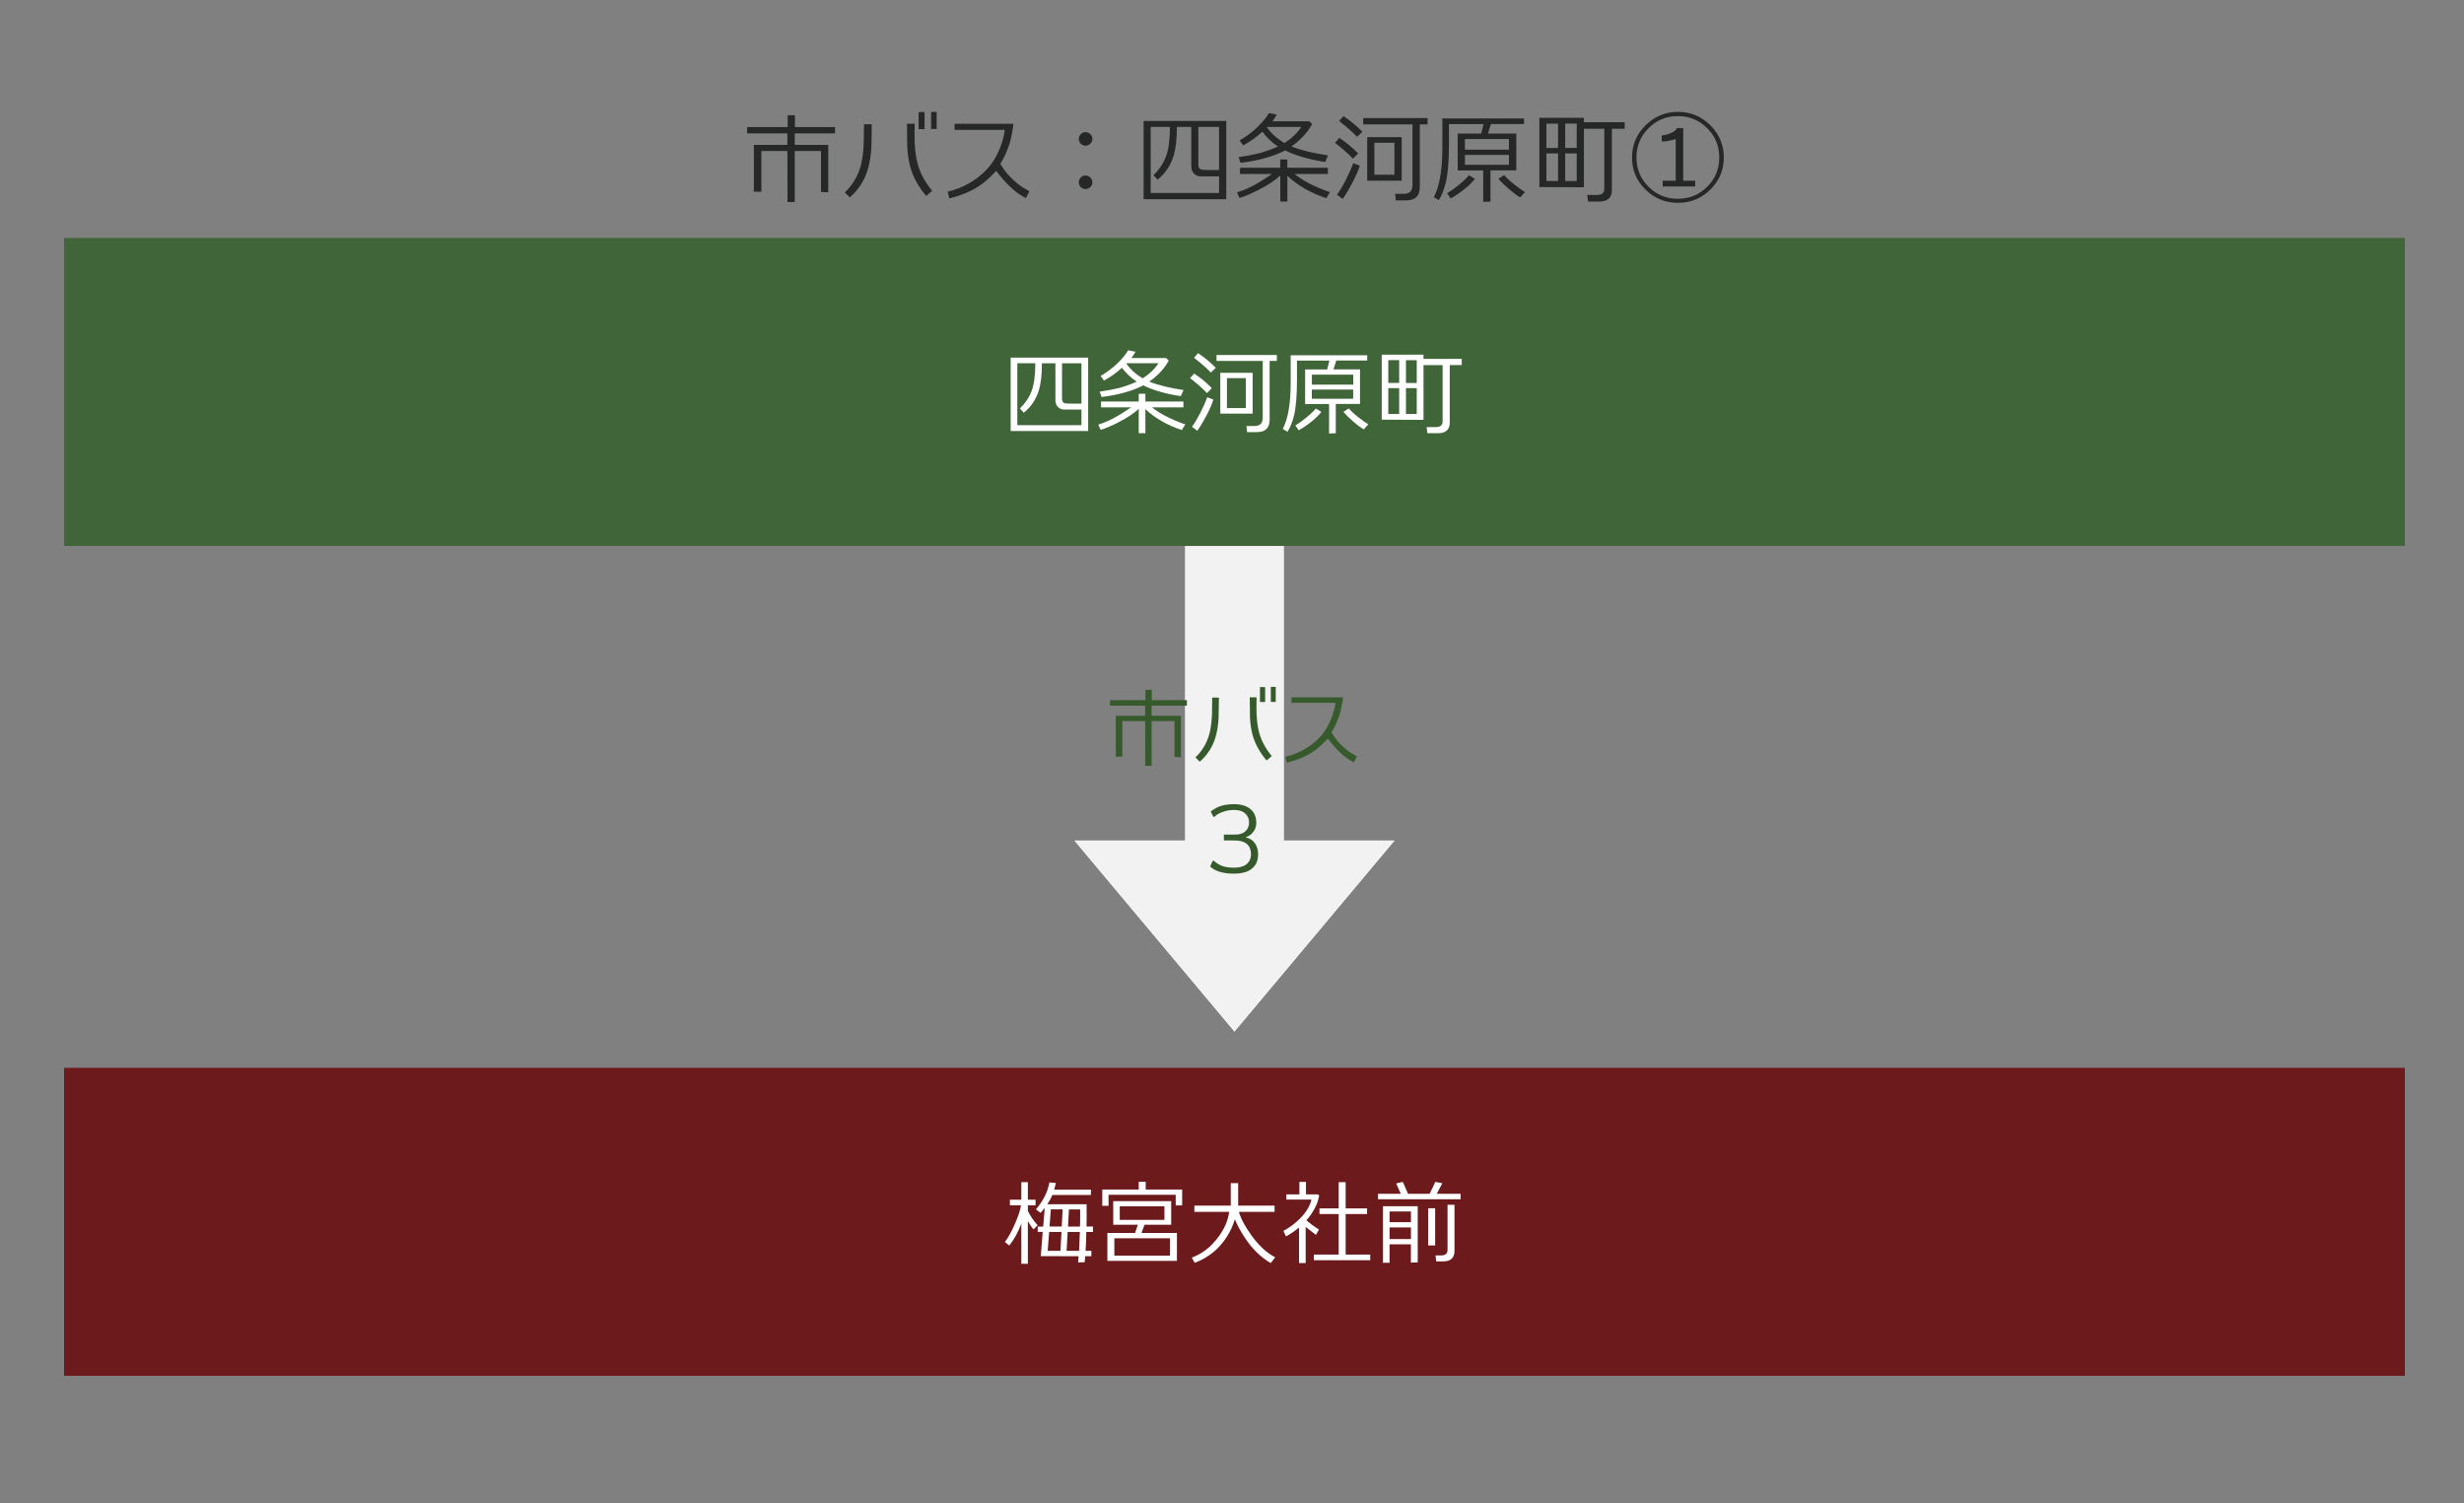 <?xml version="1.0" encoding="utf-8"?>
<!-- Generator: Adobe Illustrator 23.1.0, SVG Export Plug-In . SVG Version: 6.00 Build 0)  -->
<svg version="1.1" id="レイヤー_1" xmlns="http://www.w3.org/2000/svg" xmlns:xlink="http://www.w3.org/1999/xlink" x="0px"
	 y="0px" viewBox="0 0 400 244" style="enable-background:new 0 0 400 244;" xml:space="preserve">
<rect x="0" y="0" width="400" height="244" fill="#808080" stroke="none"/>
<style type="text/css">
	.st0{fill:#6C1A1C;}
	.st1{fill:#FFFFFF;}
	.st2{fill:#EFEFEF;}
	.st3{fill:#F2F2F2;}
	.st4{fill:#375A2D;}
	.st5{fill:#406538;}
	.st6{fill:#262727;}
</style>
<rect x="10.4" y="173.35" class="st0" width="380" height="50"/>
<g>
	<path class="st1" d="M166.86,196.59c0.42,0.85,0.95,1.62,1.59,2.31l-0.69,0.69c-0.32-0.41-0.62-0.86-0.9-1.35v6.92h-1.06v-6.5
		c-0.54,1.43-1.2,2.61-1.96,3.54l-0.71-0.57c0.54-0.71,1.09-1.7,1.64-2.97c0.55-1.27,0.88-2.26,0.97-2.99h-1.79l-0.01-0.91h1.86
		v-2.85h1.06v2.85h1.25v0.91h-1.25V196.59z M168.46,200v-0.88h0.89l0.25-3.01c-0.22,0.28-0.45,0.54-0.68,0.79l-0.75-0.56
		c1.18-1.39,1.91-2.85,2.19-4.38l1.05,0.09c-0.05,0.24-0.14,0.6-0.27,1.08h5.96v0.86h-6.25c-0.22,0.51-0.5,1.01-0.83,1.51h6.38v2.38
		c0,0.35-0.01,0.76-0.02,1.23h1.05V200h-1.08c-0.03,1.38-0.07,2.4-0.12,3.06h0.94v0.88h-1l-0.09,0.97l-1.06,0.03l0.07-1l-6.13-0.02
		l0.31-3.93H168.46z M172.15,203.06l0.17-3.06h-2l-0.24,3.06H172.15z M172.36,199.11l0.15-2.78h-1.92l-0.21,2.78H172.36z
		 M173.32,200l-0.17,3.06h2.03c0.03-0.45,0.07-1.47,0.12-3.06H173.32z M173.53,196.34l-0.15,2.78h1.94l0.03-1.05
		c0.01-0.39,0.01-0.96,0-1.73H173.53z"/>
	<path class="st1" d="M190.86,195.69v-1.73h-10.9v1.79h-1.02v-2.64h5.92v-1.26h1.13v1.26h5.92v2.58H190.86z M179.77,204.69v-4.53
		h4.5l0.44-1.33h-3.99V195h9.41v3.83h-4.33l-0.5,1.33h5.76v4.53H179.77z M180.9,203.84h9.03v-2.82h-9.03V203.84z M189.03,195.83
		h-7.25v2.21h7.25V195.83z"/>
	<path class="st1" d="M200.47,197.93c-0.29,0.98-0.73,1.93-1.31,2.85c-1.25,1.98-2.99,3.39-5.22,4.23l-0.46-0.85
		c1.69-0.62,3.14-1.75,4.33-3.38c0.98-1.33,1.55-2.67,1.73-4.04h-5.65v-1.02h5.91v-3.65h1.2v3.65h5.91v1.02h-5.79
		c0.31,1.09,1,2.38,2.07,3.86c1.18,1.63,2.46,2.8,3.83,3.52l-0.74,0.93c-1.62-0.95-3.03-2.33-4.21-4.14
		C201.34,199.81,200.81,198.82,200.47,197.93z"/>
	<path class="st1" d="M210.88,205.05v-5.77c-0.63,0.53-1.33,1.01-2.12,1.44l-0.41-0.9c1-0.54,1.9-1.21,2.69-2
		c1-1.01,1.62-2.04,1.86-3.08h-4.08v-0.84h2.12v-2.03h1.07v2.03h1.93l0.21,0.17c-0.15,0.99-0.58,2-1.27,3.01
		c-0.24,0.35-0.51,0.69-0.8,1.02c0.54,0.49,1.22,0.99,2.04,1.5l-0.49,0.88c-0.36-0.26-0.92-0.7-1.67-1.3v5.86H210.88z
		 M213.28,204.59v-0.92h4.04v-6.58h-3.12v-0.92h3.12v-4.26h1.13v4.26h3.48v0.92h-3.48v6.58h3.99v0.92H213.28z"/>
	<path class="st1" d="M227.4,193.8c-0.18-0.44-0.43-1-0.75-1.68l1.08-0.25c0.2,0.46,0.48,1.11,0.85,1.93h3.5
		c0.47-0.95,0.78-1.59,0.92-1.93l1.14,0.22c-0.19,0.37-0.49,0.94-0.9,1.71h3.87v0.89h-13.4v-0.89H227.4z M229.05,202.01h-3.47v2.99
		h-1.08v-9.18h5.65v9.12l-1.11,0.03V202.01z M229.05,198.41v-1.74h-3.47v1.74H229.05z M225.58,201.15h3.47v-1.89h-3.47V201.15z
		 M231.85,202.19v-6.04h1.13v6.04H231.85z M234.24,204.78h-1.09l-0.11-0.97h0.89c0.71,0,1.06-0.3,1.06-0.9v-7.33h1.13v7.53
		C236.11,204.22,235.49,204.78,234.24,204.78z"/>
</g>
<polygon class="st2" points="208.4,136.46 208.4,86.54 192.4,86.54 192.4,136.46 174.42,136.46 200.4,167.46 226.38,136.46 "/>
<polygon class="st3" points="208.4,136.46 208.4,86.54 192.4,86.54 192.4,136.46 174.42,136.46 200.4,167.46 226.38,136.46 "/>
<g>
	<path class="st4" d="M185.91,124.32l-0.01-7.25h-3.7v5.78h-1.06v-6.65h4.76v-1.64h-5.71v-0.9h5.75v-1.68h1.04v1.68h5.7v0.9h-5.73
		v1.64h4.76v6.73l-1.04-0.04v-5.82h-3.72v7.25H185.91z"/>
	<path class="st4" d="M197.82,116.58c-0.06,1.12-0.22,2.16-0.5,3.12c-0.46,1.54-1.31,2.86-2.55,3.96l-0.71-0.7
		c1.14-1.08,1.91-2.41,2.31-3.98c0.19-0.73,0.31-1.71,0.38-2.94c0.01-0.26,0.02-1.19,0.04-2.79h1.09
		C197.88,114.04,197.86,115.14,197.82,116.58z M205.61,123.46c-1.09-1.31-1.83-2.64-2.23-4c-0.24-0.84-0.4-1.83-0.46-2.97
		c-0.01-0.71-0.02-1.81-0.04-3.29h1.11c-0.03,1.19-0.03,2.1,0,2.73c0.06,1.21,0.2,2.23,0.43,3.04c0.37,1.33,1.05,2.59,2.04,3.77
		L205.61,123.46z M204.54,113.96v-2.42h0.84v2.42H204.54z M207.1,113.95h-0.8v-2.44h0.8V113.95z"/>
	<path class="st4" d="M219.77,123.76c-1.39-0.68-2.79-1.97-4.21-3.86c-0.94,1.02-1.82,1.78-2.63,2.28
		c-1.11,0.69-2.45,1.24-4.02,1.64l-0.25-0.95c2.2-0.54,4.06-1.6,5.56-3.16c0.65-0.68,1.21-1.53,1.68-2.56
		c0.47-1.02,0.77-2.04,0.9-3.06h-7.14v-0.88h8.37c-0.16,1.22-0.36,2.21-0.62,2.97c-0.34,1.01-0.76,1.91-1.26,2.72
		c0.69,1.2,1.67,2.27,2.94,3.19c0.21,0.14,0.6,0.38,1.19,0.71L219.77,123.76z"/>
	<path class="st4" d="M200.33,141.83c-1.72,0.01-3.01-0.37-3.88-1.15l0.42-0.95l0.18,0.01c0.47,0.42,0.95,0.71,1.46,0.88
		c0.46,0.15,1.05,0.23,1.79,0.24c0.87,0.01,1.55-0.17,2.04-0.55c0.52-0.41,0.77-1,0.74-1.78c-0.07-1.39-0.97-2.09-2.69-2.09h-1.71
		v-0.95h1.83c0.74,0,1.3-0.19,1.69-0.56c0.39-0.37,0.58-0.87,0.57-1.5c-0.02-0.53-0.22-0.98-0.6-1.34c-0.44-0.41-1.04-0.61-1.81-0.6
		c-0.61,0.01-1.12,0.08-1.54,0.21c-0.74,0.21-1.3,0.52-1.68,0.91h-0.17l-0.43-0.87c0.56-0.42,1.08-0.71,1.55-0.87
		c0.63-0.21,1.35-0.31,2.17-0.32c0.92-0.02,1.69,0.15,2.31,0.5c0.85,0.49,1.31,1.26,1.37,2.31c0.04,0.5-0.06,0.97-0.29,1.39
		c-0.34,0.6-0.81,0.99-1.41,1.16v0.04c0.63,0.13,1.13,0.44,1.47,0.93c0.34,0.49,0.52,1.06,0.53,1.71c0.01,0.96-0.26,1.71-0.81,2.24
		C202.78,141.5,201.75,141.82,200.33,141.83z"/>
</g>
<rect x="10.4" y="38.63" class="st5" width="380" height="50"/>
<g>
	<path class="st1" d="M164.07,69.97V58.06h12.58v11.91H164.07z M175.56,66.49h-2.76c-0.39,0-0.72-0.12-0.99-0.36
		c-0.32-0.27-0.48-0.68-0.48-1.21v-5.94h-2.19c0,1.8-0.16,3.25-0.48,4.33c-0.45,1.5-1.27,2.73-2.46,3.69l-0.63-0.68
		c0.92-0.92,1.57-1.9,1.94-2.95s0.56-2.51,0.56-4.4h-2.92v10.05h10.41V66.49z M172.41,58.98v5.75c0,0.34,0.1,0.56,0.3,0.67
		c0.15,0.08,0.42,0.12,0.81,0.12h2.04v-6.54H172.41z"/>
	<path class="st1" d="M178.68,69.79l-0.39-0.86c1.04-0.31,2.12-0.8,3.25-1.47c0.51-0.3,1.21-0.75,2.08-1.33h-4.88v-0.95h6.12v-1.26
		h1.08v1.26h6.17v0.95h-5.09c0.62,0.5,1.34,0.96,2.16,1.39c1.01,0.53,2.09,0.99,3.24,1.37l-0.56,0.92
		c-1.18-0.38-2.27-0.86-3.27-1.44c-1.08-0.63-1.96-1.28-2.65-1.96v3.92h-1.08v-3.96c-0.8,0.74-1.88,1.46-3.24,2.16
		C180.53,69.09,179.55,69.51,178.68,69.79z M182.14,59.7c-0.92,0.84-1.9,1.54-2.93,2.08l-0.54-0.75c1.06-0.62,1.98-1.31,2.77-2.08
		c0.79-0.77,1.35-1.46,1.7-2.08l1.19,0.23c-0.18,0.34-0.4,0.68-0.66,1.02h5.63l0.44,0.44c-0.13,0.21-0.34,0.53-0.63,0.97
		c-0.7,0.93-1.54,1.74-2.54,2.42c1.41,0.57,3.27,1.03,5.56,1.37l-0.44,0.99c-2.38-0.35-4.42-0.93-6.1-1.75
		c-1.73,0.91-3.98,1.54-6.76,1.89l-0.31-0.87c1.25-0.18,2.28-0.38,3.1-0.58c0.89-0.24,1.86-0.58,2.91-1.04
		C183.56,61.3,182.76,60.56,182.14,59.7z M182.89,58.98l-0.04,0.04c0.65,0.94,1.53,1.74,2.65,2.4c1.09-0.69,1.94-1.5,2.56-2.45
		H182.89z"/>
	<path class="st1" d="M195.93,63.81c-0.64-0.69-1.55-1.5-2.73-2.42l0.66-0.75c1.08,0.72,2.03,1.51,2.87,2.37L195.93,63.81z
		 M194.37,69.93l-0.87-0.65c0.39-0.5,0.85-1.28,1.4-2.34c0.49-0.97,0.85-1.79,1.08-2.45l0.99,0.38c-0.19,0.66-0.54,1.48-1.05,2.47
		C195.4,68.32,194.89,69.19,194.37,69.93z M196.56,60.48c-0.6-0.65-1.51-1.45-2.73-2.4l0.66-0.75c1.11,0.74,2.07,1.54,2.88,2.39
		L196.56,60.48z M206.11,58.59v9.54c0,1.35-0.7,2.02-2.08,2.02h-1.58l-0.1-0.99h1.25c0.55,0,0.93-0.14,1.15-0.43
		c0.16-0.22,0.24-0.58,0.24-1.07v-9.07h-7.5v-0.96h9.79v0.96H206.11z M198.1,67.15v-6.63h5.25v6.63H198.1z M202.24,61.39h-3.06v4.86
		h3.06V61.39z"/>
	<path class="st1" d="M215.76,70.38v-4.79h-3.89v-5.61h3.58l0.36-1.44h-5.26v3.04c0,2.56-0.16,4.5-0.46,5.8
		c-0.26,1.07-0.62,1.97-1.08,2.71l-0.77-0.45c0.86-1.65,1.29-4.17,1.29-7.58v-4.39h12.42v0.86h-5.02c-0.09,0.25-0.24,0.73-0.45,1.44
		h4.3v5.61h-3.93v4.75L215.76,70.38z M212.83,68.5c-0.71,0.56-1.38,1.01-2,1.35l-0.55-0.78c0.52-0.31,1.1-0.72,1.74-1.25
		c0.72-0.58,1.25-1.08,1.57-1.5l0.92,0.54C214.1,67.4,213.54,67.94,212.83,68.5z M212.97,62.44h6.71v-1.62h-6.71V62.44z
		 M219.67,63.24h-6.71v1.5h6.71V63.24z M221.4,69.7c-0.42-0.22-1-0.64-1.72-1.27c-0.69-0.6-1.22-1.12-1.59-1.56l0.86-0.57
		c0.43,0.49,0.99,1,1.68,1.53c0.64,0.5,1.14,0.85,1.5,1.05L221.4,69.7z"/>
	<path class="st1" d="M224.31,57.58h6.78v0.68h6.21v1h-1.95v9.33c0,1.16-0.65,1.74-1.94,1.74h-1.69l-0.12-1h1.5
		c0.73,0,1.09-0.31,1.09-0.94v-9.12h-3.1v8.89l-6.78-0.03V57.58z M227.14,62.17v-3.71h-1.77v3.71H227.14z M227.14,67.21v-4.2h-1.77
		v4.2H227.14z M228.24,58.47v3.71h1.75v-3.71H228.24z M228.24,63.01v4.2h1.75v-4.2H228.24z"/>
</g>
<g>
	<path class="st6" d="M127.84,32.8l-0.02-8.29h-4.22v6.61h-1.22v-7.6h5.44v-1.87h-6.53v-1.02h6.58v-1.92h1.18v1.92h6.51v1.02h-6.54
		v1.87h5.44v7.7l-1.18-0.05v-6.66h-4.26v8.29H127.84z"/>
	<path class="st6" d="M141.45,23.95c-0.06,1.28-0.26,2.47-0.58,3.57c-0.52,1.76-1.49,3.27-2.91,4.53l-0.82-0.8
		c1.3-1.24,2.18-2.75,2.64-4.54c0.21-0.83,0.36-1.95,0.43-3.36c0.01-0.3,0.03-1.36,0.05-3.18h1.25
		C141.52,21.05,141.5,22.31,141.45,23.95z M150.35,31.81c-1.25-1.49-2.1-3.02-2.54-4.58c-0.28-0.96-0.45-2.09-0.53-3.39
		c-0.01-0.81-0.03-2.06-0.05-3.76h1.26c-0.03,1.35-0.03,2.39,0,3.12c0.06,1.39,0.23,2.54,0.5,3.47c0.43,1.53,1.21,2.96,2.34,4.3
		L150.35,31.81z M149.13,20.96v-2.77h0.96v2.77H149.13z M152.06,20.94h-0.91v-2.78h0.91V20.94z"/>
	<path class="st6" d="M166.54,32.16c-1.59-0.78-3.19-2.25-4.82-4.42c-1.08,1.16-2.08,2.03-3.01,2.61c-1.27,0.79-2.8,1.41-4.59,1.87
		l-0.29-1.09c2.52-0.62,4.63-1.82,6.35-3.62c0.75-0.78,1.39-1.75,1.92-2.92s0.87-2.33,1.02-3.5h-8.16V20.1h9.57
		c-0.18,1.4-0.42,2.53-0.7,3.39c-0.38,1.15-0.86,2.19-1.44,3.1c0.79,1.38,1.91,2.59,3.36,3.65c0.23,0.16,0.69,0.43,1.36,0.82
		L166.54,32.16z"/>
	<path class="st6" d="M177.34,22.56c0,0.3-0.11,0.55-0.34,0.77c-0.22,0.21-0.49,0.32-0.78,0.32c-0.3,0-0.56-0.11-0.77-0.32
		c-0.21-0.21-0.32-0.47-0.32-0.77c0-0.3,0.11-0.56,0.32-0.78c0.21-0.22,0.47-0.33,0.77-0.33c0.3,0,0.56,0.11,0.78,0.33
		S177.34,22.26,177.34,22.56z M177.34,29.6c0,0.3-0.11,0.55-0.34,0.77c-0.22,0.21-0.49,0.32-0.78,0.32c-0.3,0-0.56-0.11-0.77-0.32
		c-0.21-0.21-0.32-0.47-0.32-0.77c0-0.3,0.11-0.56,0.32-0.78c0.21-0.22,0.47-0.33,0.77-0.33c0.3,0,0.56,0.11,0.78,0.33
		S177.34,29.3,177.34,29.6z"/>
	<path class="st6" d="M185.65,32.34v-12.7h13.42v12.7H185.65z M197.9,28.63h-2.94c-0.42,0-0.77-0.13-1.06-0.38
		c-0.34-0.29-0.51-0.72-0.51-1.3v-6.34h-2.34c0,1.92-0.17,3.46-0.51,4.62c-0.48,1.6-1.35,2.91-2.62,3.94l-0.67-0.72
		c0.98-0.98,1.67-2.03,2.07-3.14c0.4-1.11,0.6-2.68,0.6-4.7h-3.12v10.72h11.1V28.63z M194.54,20.61v6.13c0,0.36,0.11,0.6,0.32,0.72
		c0.16,0.08,0.45,0.13,0.86,0.13h2.18v-6.98H194.54z"/>
	<path class="st6" d="M201.23,32.14l-0.42-0.91c1.11-0.33,2.27-0.85,3.47-1.57c0.54-0.32,1.29-0.79,2.22-1.42h-5.2v-1.01h6.53v-1.34
		h1.15v1.34h6.58v1.01h-5.42c0.66,0.53,1.43,1.03,2.3,1.49c1.08,0.57,2.23,1.05,3.46,1.46l-0.59,0.98
		c-1.26-0.41-2.42-0.92-3.49-1.54c-1.15-0.67-2.1-1.37-2.83-2.1v4.18h-1.15v-4.22c-0.85,0.79-2.01,1.56-3.46,2.3
		C203.21,31.39,202.16,31.85,201.23,32.14z M204.93,21.38c-0.98,0.9-2.02,1.64-3.12,2.22l-0.58-0.8c1.13-0.66,2.11-1.4,2.95-2.22
		c0.84-0.82,1.44-1.56,1.82-2.22l1.26,0.24c-0.19,0.36-0.43,0.73-0.7,1.09h6l0.46,0.46c-0.14,0.22-0.36,0.57-0.67,1.04
		c-0.75,0.99-1.65,1.85-2.7,2.58c1.5,0.61,3.48,1.09,5.94,1.46l-0.46,1.06c-2.54-0.37-4.71-1-6.51-1.87
		c-1.85,0.97-4.25,1.64-7.22,2.02l-0.34-0.93c1.33-0.19,2.44-0.4,3.31-0.62c0.95-0.26,1.98-0.62,3.1-1.1
		C206.43,23.09,205.59,22.29,204.93,21.38z M205.73,20.61l-0.05,0.05c0.69,1,1.64,1.86,2.83,2.56c1.16-0.74,2.07-1.61,2.74-2.61
		H205.73z"/>
	<path class="st6" d="M219.63,25.76c-0.68-0.74-1.65-1.59-2.91-2.58l0.7-0.8c1.15,0.77,2.17,1.61,3.06,2.53L219.63,25.76z
		 M217.97,32.29l-0.93-0.69c0.42-0.53,0.91-1.37,1.49-2.5c0.52-1.03,0.91-1.9,1.15-2.61l1.06,0.4c-0.2,0.7-0.58,1.58-1.12,2.63
		C219.07,30.58,218.52,31.5,217.97,32.29z M220.3,22.21c-0.64-0.69-1.61-1.55-2.91-2.56l0.7-0.8c1.18,0.79,2.21,1.64,3.07,2.54
		L220.3,22.21z M230.49,20.19v10.18c0,1.44-0.74,2.16-2.22,2.16h-1.68l-0.11-1.06h1.33c0.59,0,1-0.15,1.23-0.46
		c0.17-0.23,0.26-0.61,0.26-1.14v-9.68h-8v-1.02h10.45v1.02H230.49z M221.95,29.33v-7.07h5.6v7.07H221.95z M226.37,23.18h-3.26v5.18
		h3.26V23.18z"/>
	<path class="st6" d="M240.78,32.77v-5.1h-4.14v-5.98h3.82l0.38-1.54h-5.62v3.25c0,2.73-0.17,4.79-0.5,6.19
		c-0.28,1.14-0.66,2.11-1.15,2.9L232.77,32c0.92-1.76,1.38-4.45,1.38-8.08v-4.69h13.25v0.91h-5.36c-0.1,0.27-0.26,0.78-0.48,1.54
		h4.59v5.98h-4.19v5.07L240.78,32.77z M237.65,30.77c-0.76,0.6-1.47,1.08-2.14,1.44l-0.59-0.83c0.55-0.33,1.17-0.77,1.86-1.33
		c0.77-0.62,1.33-1.15,1.68-1.6l0.98,0.58C239.01,29.59,238.42,30.17,237.65,30.77z M237.81,24.3h7.15v-1.73h-7.15V24.3z
		 M244.96,25.15h-7.15v1.6h7.15V25.15z M246.8,32.05c-0.45-0.23-1.06-0.69-1.84-1.36c-0.74-0.64-1.3-1.19-1.7-1.66l0.91-0.61
		c0.46,0.52,1.06,1.07,1.79,1.63c0.68,0.53,1.22,0.91,1.6,1.12L246.8,32.05z"/>
	<path class="st6" d="M249.9,19.12h7.23v0.72h6.62v1.07h-2.08v9.95c0,1.24-0.69,1.86-2.06,1.86h-1.81l-0.13-1.07h1.6
		c0.78,0,1.17-0.34,1.17-1.01v-9.73h-3.31v9.49l-7.23-0.03V19.12z M252.93,24.02v-3.95h-1.89v3.95H252.93z M252.93,29.39v-4.48
		h-1.89v4.48H252.93z M254.09,20.06v3.95h1.87v-3.95H254.09z M254.09,24.91v4.48h1.87v-4.48H254.09z"/>
	<path class="st6" d="M279.84,25.57c0,2.04-0.73,3.77-2.19,5.21c-1.46,1.43-3.22,2.15-5.26,2.15c-2.05,0-3.8-0.72-5.26-2.15
		c-1.46-1.43-2.19-3.17-2.19-5.21c0-2.04,0.73-3.78,2.2-5.23c1.47-1.45,3.22-2.18,5.26-2.18c2.04,0,3.79,0.73,5.26,2.18
		C279.1,21.79,279.84,23.53,279.84,25.57z M279.1,25.57c0-1.87-0.65-3.45-1.96-4.76s-2.89-1.96-4.76-1.96
		c-1.87,0-3.45,0.65-4.76,1.96s-1.96,2.89-1.96,4.76c0,1.87,0.65,3.45,1.96,4.75c1.31,1.3,2.89,1.95,4.76,1.95
		c1.87,0,3.45-0.65,4.76-1.95C278.45,29.02,279.1,27.44,279.1,25.57z M269.92,30.27v-0.94h2.11v-6.78
		c-0.71,0.28-1.47,0.42-2.27,0.42v-0.98c0.48-0.04,0.95-0.16,1.41-0.35c0.57-0.23,0.93-0.52,1.09-0.85h0.99v8.54h1.94v0.94H269.92z"
		/>
</g>
<g>
</g>
<g>
</g>
<g>
</g>
<g>
</g>
<g>
</g>
<g>
</g>
</svg>
